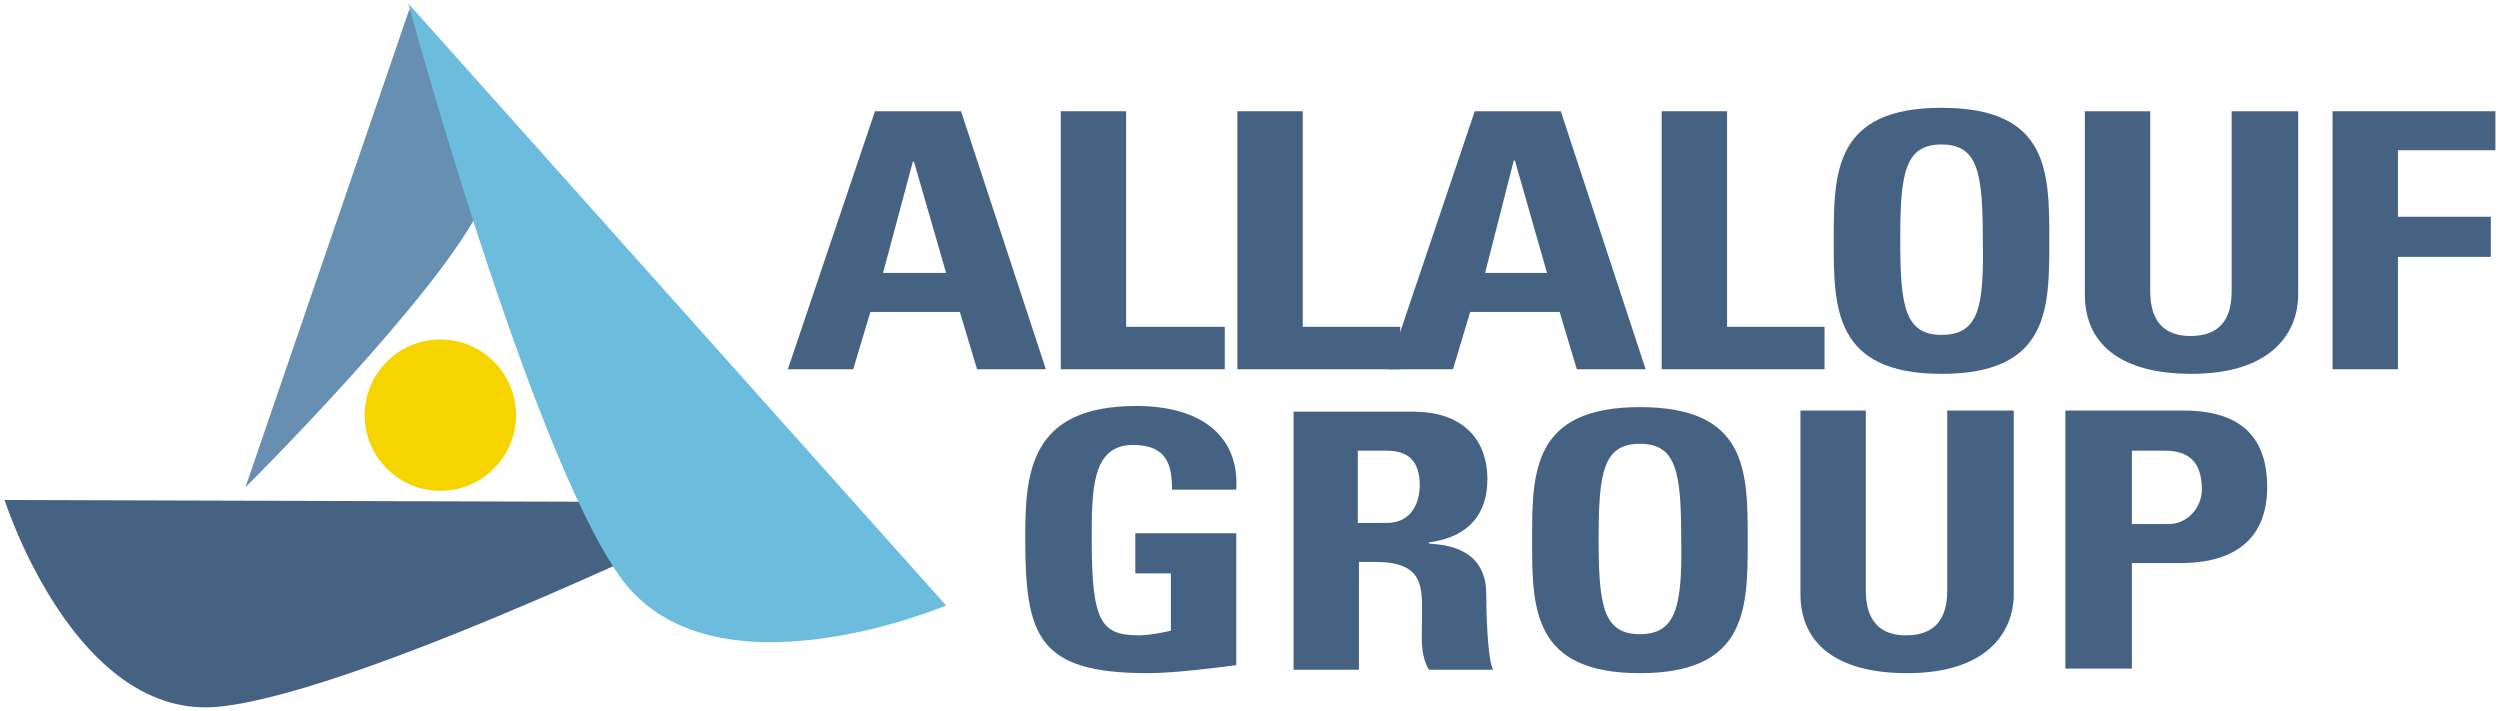<?xml version="1.0" encoding="utf-8"?>
<!-- Generator: Adobe Illustrator 18.1.0, SVG Export Plug-In . SVG Version: 6.00 Build 0)  -->
<svg version="1.1" id="Layer_1" xmlns="http://www.w3.org/2000/svg" xmlns:xlink="http://www.w3.org/1999/xlink" x="0px" y="0px"
	 width="218px" height="62px" viewBox="0 0 218 62" enable-background="new 0 0 218 62" xml:space="preserve">
<g>
	<g>
		<path fill-rule="evenodd" clip-rule="evenodd" fill="#466283" d="M74.4,32.2l1.5-5h7.8l1.5,5h6L83.8,9.7h-7.5l-7.6,22.5H74.4z
			 M82.5,23.8H77l2.6-9.7h0.1L82.5,23.8z"/>
		<polygon fill-rule="evenodd" clip-rule="evenodd" fill="#466283" points="106.8,32.2 106.8,28.5 98.2,28.5 98.2,9.7 92.5,9.7 
			92.5,32.2 		"/>
		<polygon fill-rule="evenodd" clip-rule="evenodd" fill="#466283" points="122.1,32.2 122.1,28.5 113.6,28.5 113.6,9.7 107.9,9.7 
			107.9,32.2 		"/>
		<path fill-rule="evenodd" clip-rule="evenodd" fill="#466283" d="M126.7,32.2l1.5-5h7.8l1.5,5h6l-7.4-22.5h-7.5l-7.6,22.5H126.7z
			 M134.9,23.8h-5.4L132,14h0.1L134.9,23.8z"/>
		<polygon fill-rule="evenodd" clip-rule="evenodd" fill="#466283" points="159.1,32.2 159.1,28.5 150.6,28.5 150.6,9.7 144.9,9.7 
			144.9,32.2 		"/>
		<path fill-rule="evenodd" clip-rule="evenodd" fill="#466283" d="M169.3,29.2c-3.2,0-3.6-2.5-3.6-8.3c0-5.8,0.4-8.3,3.6-8.3
			s3.6,2.5,3.6,8.3C173,26.7,172.6,29.2,169.3,29.2z M169.3,32.6c9.4,0,9.4-5.7,9.4-11.6c0-6,0-11.6-9.4-11.6
			c-9.4,0-9.4,5.7-9.4,11.6C159.9,26.8,159.9,32.6,169.3,32.6z"/>
		<path fill-rule="evenodd" clip-rule="evenodd" fill="#466283" d="M194.6,9.7v15.7c0,2.5-1.1,3.9-3.6,3.9c-2.1,0-3.5-1.1-3.5-3.9
			V9.7h-5.7v16c0,4.2,3,6.9,9.3,6.9c7,0,9.3-3.6,9.3-6.9v-16H194.6z"/>
		<polygon fill-rule="evenodd" clip-rule="evenodd" fill="#466283" points="209.1,32.2 209.1,22.4 217.2,22.4 217.2,18.9 
			209.1,18.9 209.1,13.1 217.6,13.1 217.6,9.7 203.4,9.7 203.4,32.2 		"/>
	</g>
	<g>
		<path fill-rule="evenodd" clip-rule="evenodd" fill="#466283" d="M107.8,42.7c0.3-4.7-3.1-7.3-8.7-7.3c-9.3,0-9.7,5.8-9.7,11.5
			c0,8.6,1.1,11.8,10.7,11.8c2.3,0,6.2-0.5,7.7-0.7V46.5H99V50h3.1v5c-0.9,0.2-1.9,0.4-2.8,0.4c-3.3,0-4.1-1.2-4.1-8.3
			c0-4.4,0-8.3,3.6-8.3c3,0,3.4,1.8,3.4,3.9H107.8z"/>
		<path fill-rule="evenodd" clip-rule="evenodd" fill="#466283" d="M118.4,39.3h2.5c1.8,0,2.9,0.8,2.9,3c0,1.4-0.6,3.3-2.9,3.3h-2.5
			V39.3z M118.4,49h1.5c4.4,0,4.1,2.3,4.1,5c0,1.5-0.2,3,0.6,4.4h5.6c-0.5-0.9-0.6-5.2-0.6-6.6c0-4.1-3.7-4.3-5-4.4v-0.1
			c3.7-0.5,5.1-2.7,5.1-5.5c0-3.8-2.5-5.9-6.4-5.9h-10.5v22.5h5.7V49z"/>
		<path fill-rule="evenodd" clip-rule="evenodd" fill="#466283" d="M143,55.3c-3.2,0-3.6-2.5-3.6-8.3c0-5.8,0.4-8.3,3.6-8.3
			c3.2,0,3.6,2.5,3.6,8.3C146.7,52.8,146.2,55.3,143,55.3z M143,58.7c9.4,0,9.4-5.7,9.4-11.6c0-6,0-11.6-9.4-11.6
			c-9.4,0-9.4,5.7-9.4,11.6C133.6,53,133.6,58.7,143,58.7z"/>
		<path fill-rule="evenodd" clip-rule="evenodd" fill="#466283" d="M169.8,35.8v15.7c0,2.5-1.1,3.9-3.6,3.9c-2.1,0-3.5-1.1-3.5-3.9
			V35.8h-5.7v16c0,4.2,3,6.9,9.3,6.9c7,0,9.3-3.6,9.3-6.9v-16H169.8z"/>
		<path fill-rule="evenodd" clip-rule="evenodd" fill="#466283" d="M185.9,39.3h2.9c2.6,0,3.2,1.6,3.2,3.4c0,1.5-1.2,3-2.9,3h-3.2
			V39.3z M180.2,58.3h5.7v-9.2h4.2c6.7,0,7.6-4.1,7.6-6.6c0-4.1-2-6.7-7.3-6.7h-10.3V58.3z"/>
	</g>
	<g>
		<g>
			<path fill-rule="evenodd" clip-rule="evenodd" fill="#466283" d="M0.4,43.6c0,0,6.2,19.5,18.9,18c12.7-1.4,46.1-17.8,46.1-17.8
				L0.4,43.6z"/>
			<path fill-rule="evenodd" clip-rule="evenodd" fill="#678FB2" d="M35.7,0.8c0,0,10.1,9.3,6.3,17.1c-3.7,7.8-20.6,24.6-20.6,24.6
				L35.7,0.8z"/>
			<path fill-rule="evenodd" clip-rule="evenodd" fill="#6CBCDD" d="M82.5,52.8c0,0-20.6,8.7-28.5-2.6C46.1,38.9,35.6,0.3,35.6,0.3
				L82.5,52.8z"/>
		</g>
		<circle fill-rule="evenodd" clip-rule="evenodd" fill="#F6D400" cx="38.4" cy="36.2" r="6.6"/>
	</g>
</g>
</svg>
